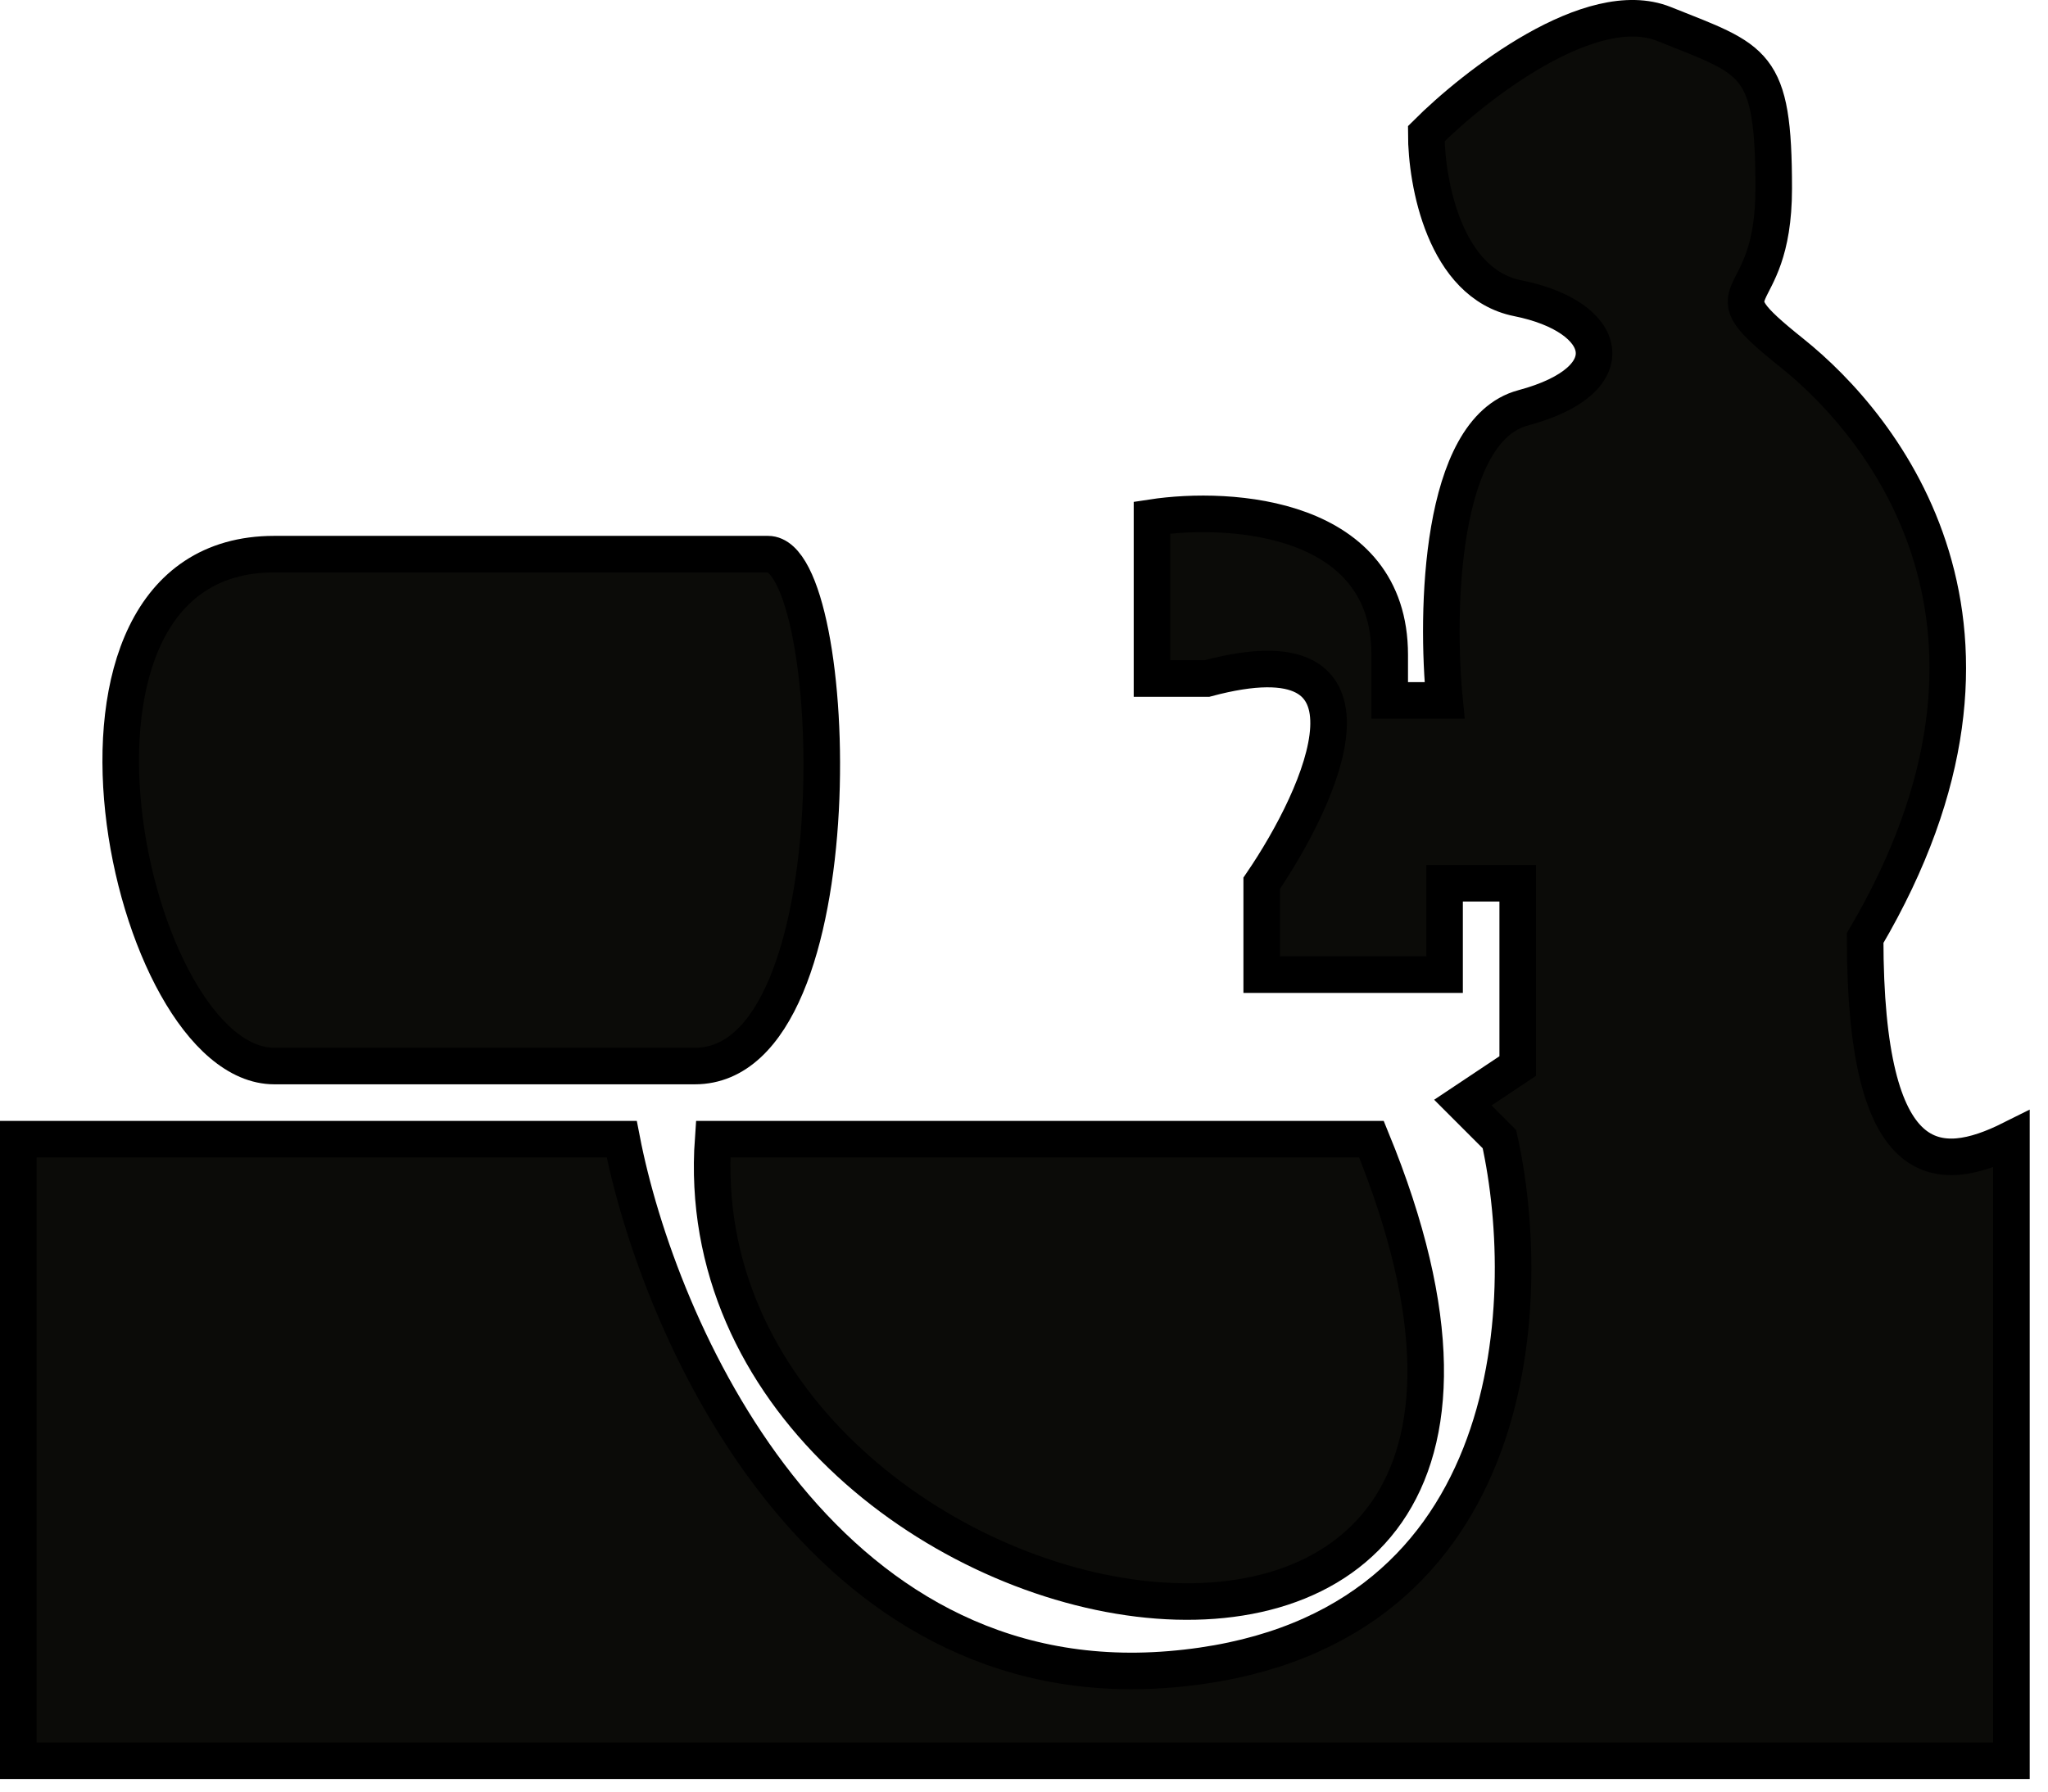 <?xml version="1.0" encoding="UTF-8"?> <svg xmlns="http://www.w3.org/2000/svg" width="56" height="49" viewBox="0 0 56 49" fill="none"><path d="M45.5 0.656C43.5 -0.144 40.333 2.323 39 3.656C39 4.99 39.5 7.756 41.5 8.156C44 8.656 44.5 10.391 41.644 11.156C39.358 11.768 39.262 16.745 39.5 19.156H38V17.909C38 14.111 33.667 13.825 31.5 14.156V18.558H33C38.2 17.165 36.167 21.71 34.5 24.156V26.656H39.5V24.156H41.5V29.156L40 30.156L41 31.156C42 35.656 41.6 44.856 32 45.656C22.4 46.456 18 36.323 17 31.156H0.5V48.156H55V31.156C53 32.156 51 32.156 51 25.656C56 17.156 51.5 11.656 49 9.656C46.5 7.656 48.5 8.656 48.5 5.156C48.5 1.656 48 1.656 45.5 0.656Z" fill="#0B0B08"></path><path d="M19.5 31.156C18.5 45.156 45.5 50.656 37.5 31.156H19.5Z" fill="#0B0B08"></path><path d="M21 15.156H7.5C0.5 15.156 3.5 29.156 7.5 29.156H19C23.5 29.156 23 15.156 21 15.156Z" fill="#0B0B08"></path><path d="M45.5 0.656C43.5 -0.144 40.333 2.323 39 3.656C39 4.99 39.5 7.756 41.5 8.156C44 8.656 44.5 10.391 41.644 11.156C39.358 11.768 39.262 16.745 39.5 19.156H38V17.909C38 14.111 33.667 13.825 31.5 14.156V18.558H33C38.2 17.165 36.167 21.71 34.5 24.156V26.656H39.5V24.156H41.5V29.156L40 30.156L41 31.156C42 35.656 41.6 44.856 32 45.656C22.4 46.456 18 36.323 17 31.156H0.5V48.156H55V31.156C53 32.156 51 32.156 51 25.656C56 17.156 51.5 11.656 49 9.656C46.5 7.656 48.5 8.656 48.5 5.156C48.5 1.656 48 1.656 45.5 0.656Z" stroke="black"></path><path d="M19.5 31.156C18.5 45.156 45.5 50.656 37.5 31.156H19.5Z" stroke="black"></path><path d="M21 15.156H7.5C0.5 15.156 3.5 29.156 7.5 29.156H19C23.5 29.156 23 15.156 21 15.156Z" stroke="black"></path></svg> 